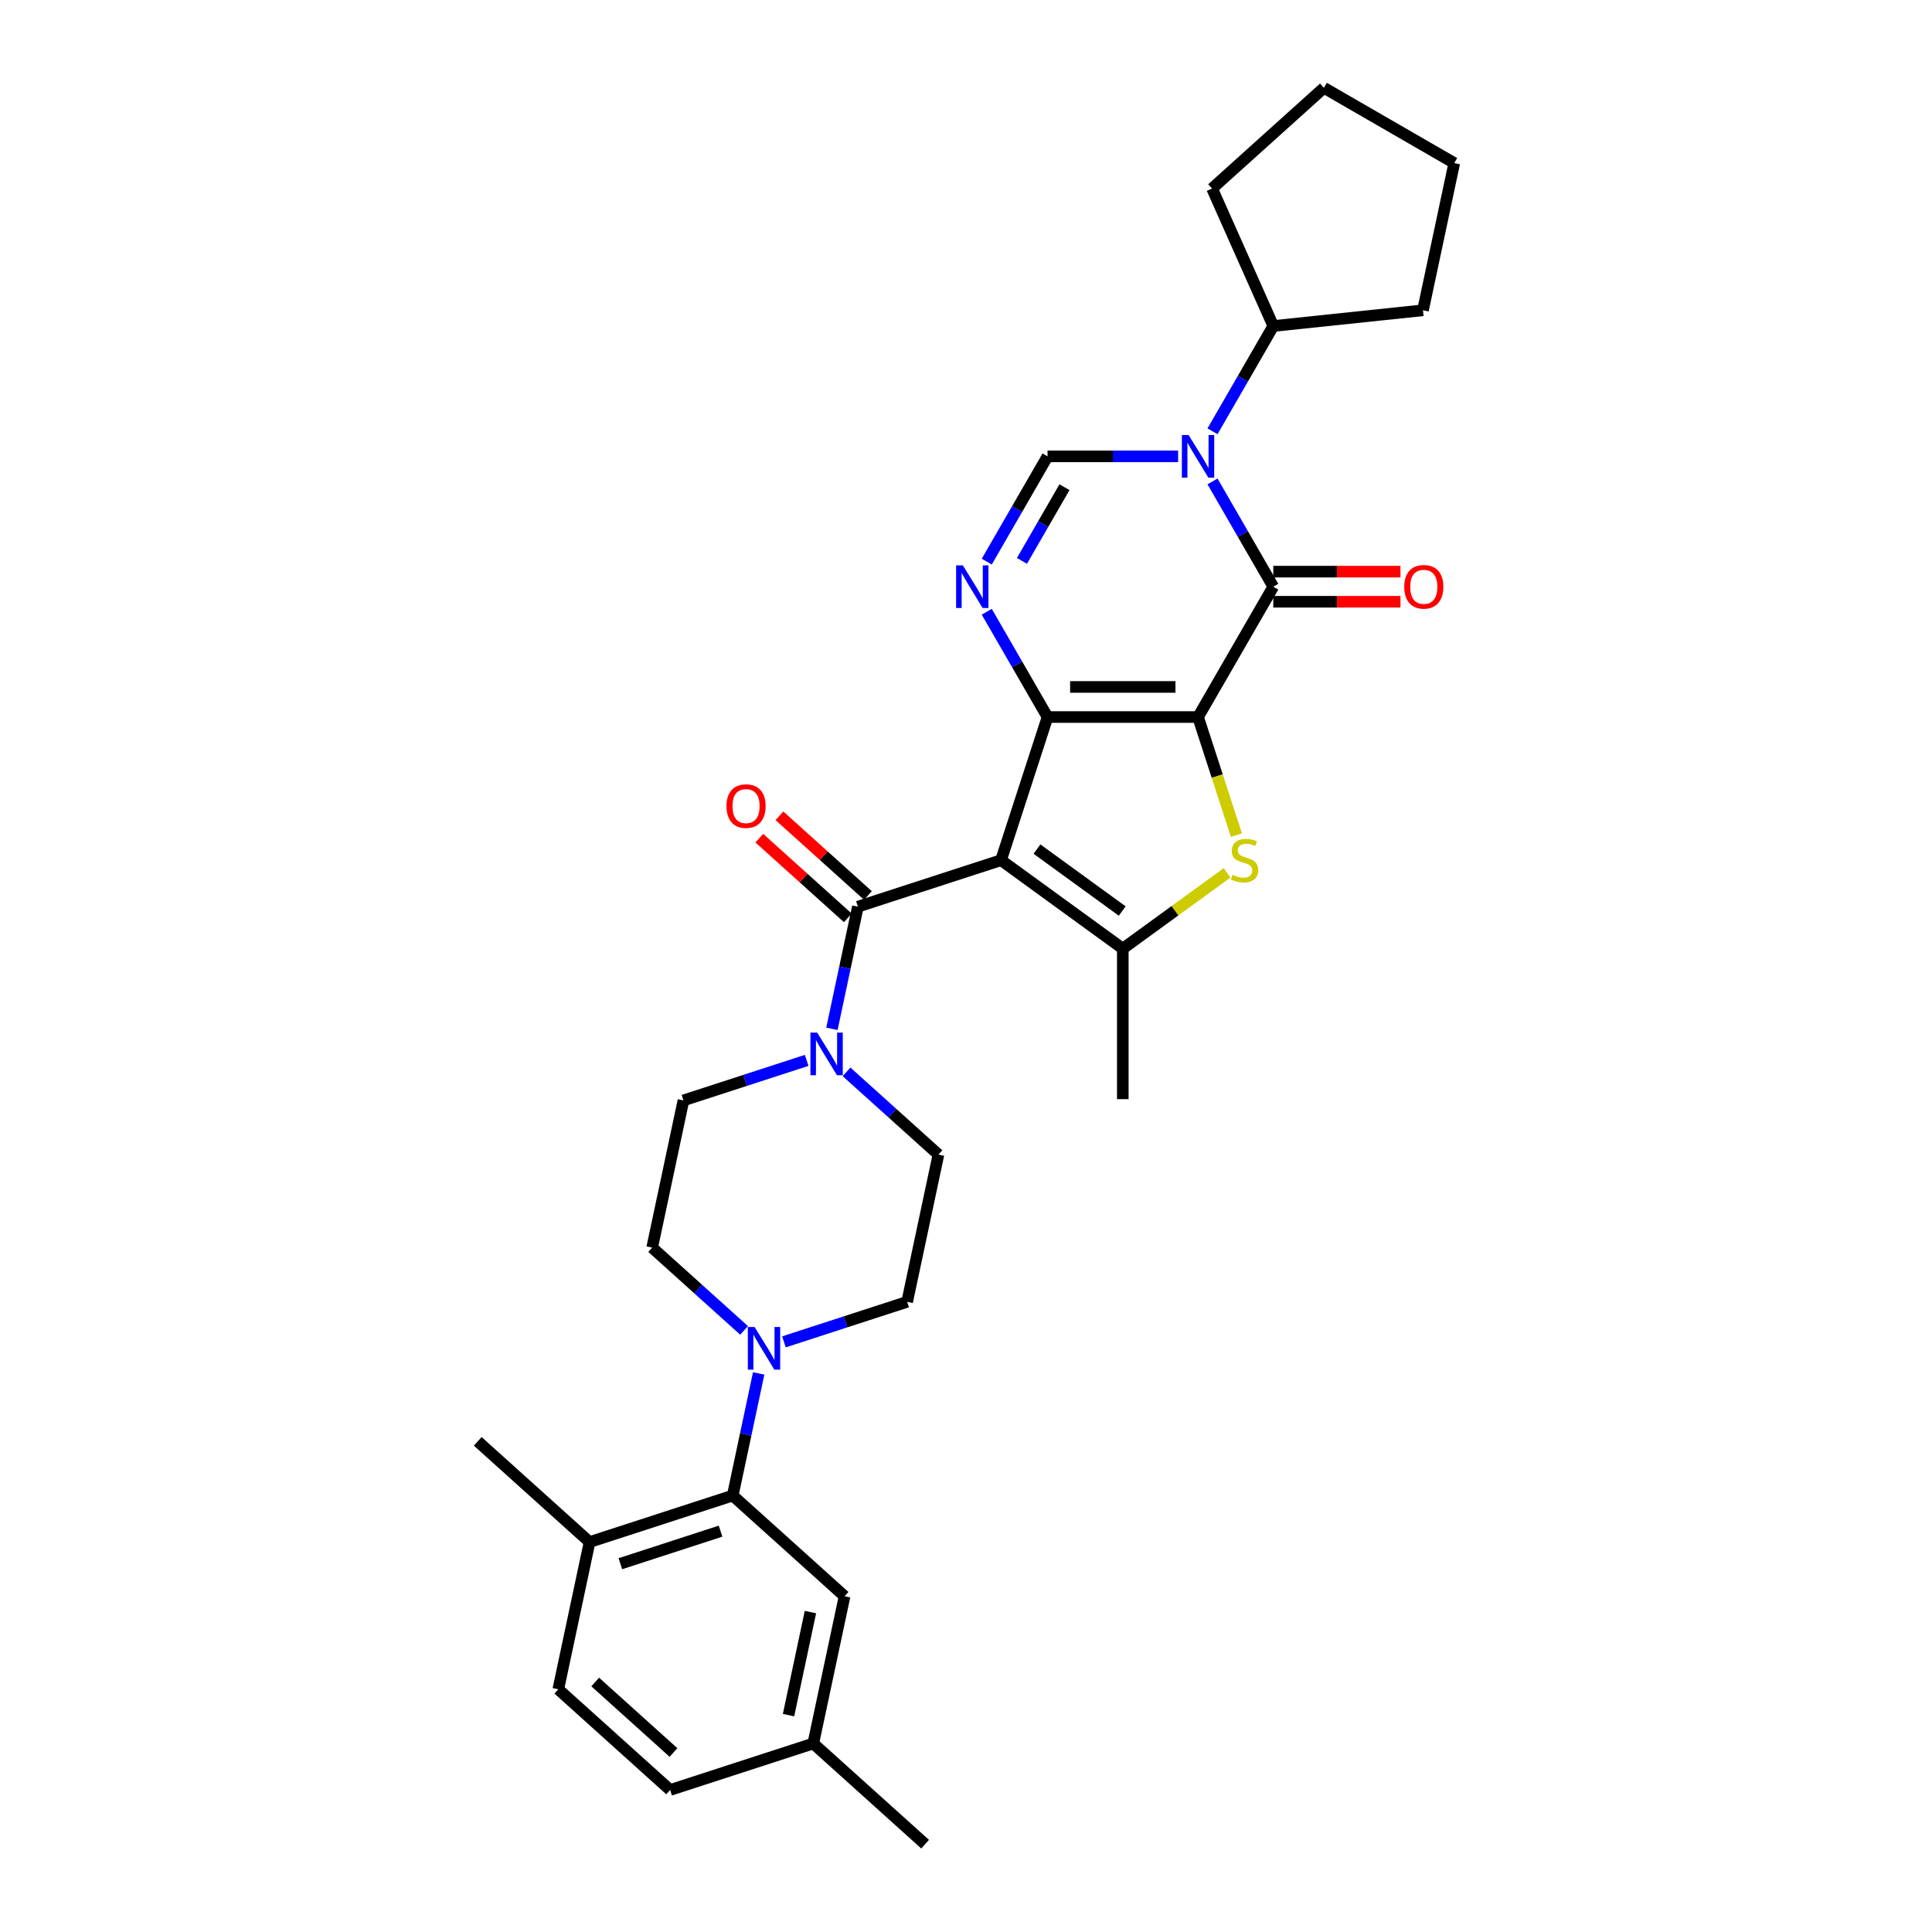 <?xml version='1.0' encoding='iso-8859-1'?>
<svg version='1.1' baseProfile='full'
              xmlns='http://www.w3.org/2000/svg'
                      xmlns:rdkit='http://www.rdkit.org/xml'
                      xmlns:xlink='http://www.w3.org/1999/xlink'
                  xml:space='preserve'
width='1000px' height='1000px' viewBox='0 0 1000 1000'>
<!-- END OF HEADER -->
<rect style='opacity:1.0;fill:#FFFFFF;stroke:none' width='1000' height='1000' x='0' y='0'> </rect>
<path class='bond-0' d='M 620.103,371.139 L 542.202,371.139' style='fill:none;fill-rule:evenodd;stroke:#000000;stroke-width:6px;stroke-linecap:butt;stroke-linejoin:miter;stroke-opacity:1' />
<path class='bond-0' d='M 608.418,355.559 L 553.888,355.559' style='fill:none;fill-rule:evenodd;stroke:#000000;stroke-width:6px;stroke-linecap:butt;stroke-linejoin:miter;stroke-opacity:1' />
<path class='bond-2' d='M 620.103,371.139 L 659.054,303.675' style='fill:none;fill-rule:evenodd;stroke:#000000;stroke-width:6px;stroke-linecap:butt;stroke-linejoin:miter;stroke-opacity:1' />
<path class='bond-4' d='M 620.103,371.139 L 630.036,401.71' style='fill:none;fill-rule:evenodd;stroke:#000000;stroke-width:6px;stroke-linecap:butt;stroke-linejoin:miter;stroke-opacity:1' />
<path class='bond-4' d='M 630.036,401.71 L 639.969,432.28' style='fill:none;fill-rule:evenodd;stroke:#CCCC00;stroke-width:6px;stroke-linecap:butt;stroke-linejoin:miter;stroke-opacity:1' />
<path class='bond-1' d='M 542.202,371.139 L 518.13,445.228' style='fill:none;fill-rule:evenodd;stroke:#000000;stroke-width:6px;stroke-linecap:butt;stroke-linejoin:miter;stroke-opacity:1' />
<path class='bond-5' d='M 542.202,371.139 L 526.474,343.896' style='fill:none;fill-rule:evenodd;stroke:#000000;stroke-width:6px;stroke-linecap:butt;stroke-linejoin:miter;stroke-opacity:1' />
<path class='bond-5' d='M 526.474,343.896 L 510.745,316.653' style='fill:none;fill-rule:evenodd;stroke:#0000FF;stroke-width:6px;stroke-linecap:butt;stroke-linejoin:miter;stroke-opacity:1' />
<path class='bond-7' d='M 518.13,445.228 L 444.041,469.3' style='fill:none;fill-rule:evenodd;stroke:#000000;stroke-width:6px;stroke-linecap:butt;stroke-linejoin:miter;stroke-opacity:1' />
<path class='bond-31' d='M 518.13,445.228 L 581.153,491.017' style='fill:none;fill-rule:evenodd;stroke:#000000;stroke-width:6px;stroke-linecap:butt;stroke-linejoin:miter;stroke-opacity:1' />
<path class='bond-31' d='M 536.741,439.491 L 580.857,471.544' style='fill:none;fill-rule:evenodd;stroke:#000000;stroke-width:6px;stroke-linecap:butt;stroke-linejoin:miter;stroke-opacity:1' />
<path class='bond-3' d='M 659.054,303.675 L 643.325,276.432' style='fill:none;fill-rule:evenodd;stroke:#000000;stroke-width:6px;stroke-linecap:butt;stroke-linejoin:miter;stroke-opacity:1' />
<path class='bond-3' d='M 643.325,276.432 L 627.596,249.189' style='fill:none;fill-rule:evenodd;stroke:#0000FF;stroke-width:6px;stroke-linecap:butt;stroke-linejoin:miter;stroke-opacity:1' />
<path class='bond-12' d='M 659.054,311.465 L 691.967,311.465' style='fill:none;fill-rule:evenodd;stroke:#000000;stroke-width:6px;stroke-linecap:butt;stroke-linejoin:miter;stroke-opacity:1' />
<path class='bond-12' d='M 691.967,311.465 L 724.88,311.465' style='fill:none;fill-rule:evenodd;stroke:#FF0000;stroke-width:6px;stroke-linecap:butt;stroke-linejoin:miter;stroke-opacity:1' />
<path class='bond-12' d='M 659.054,295.885 L 691.967,295.885' style='fill:none;fill-rule:evenodd;stroke:#000000;stroke-width:6px;stroke-linecap:butt;stroke-linejoin:miter;stroke-opacity:1' />
<path class='bond-12' d='M 691.967,295.885 L 724.88,295.885' style='fill:none;fill-rule:evenodd;stroke:#FF0000;stroke-width:6px;stroke-linecap:butt;stroke-linejoin:miter;stroke-opacity:1' />
<path class='bond-8' d='M 609.789,236.211 L 575.996,236.211' style='fill:none;fill-rule:evenodd;stroke:#0000FF;stroke-width:6px;stroke-linecap:butt;stroke-linejoin:miter;stroke-opacity:1' />
<path class='bond-8' d='M 575.996,236.211 L 542.202,236.211' style='fill:none;fill-rule:evenodd;stroke:#000000;stroke-width:6px;stroke-linecap:butt;stroke-linejoin:miter;stroke-opacity:1' />
<path class='bond-13' d='M 627.596,223.233 L 643.325,195.99' style='fill:none;fill-rule:evenodd;stroke:#0000FF;stroke-width:6px;stroke-linecap:butt;stroke-linejoin:miter;stroke-opacity:1' />
<path class='bond-13' d='M 643.325,195.99 L 659.054,168.747' style='fill:none;fill-rule:evenodd;stroke:#000000;stroke-width:6px;stroke-linecap:butt;stroke-linejoin:miter;stroke-opacity:1' />
<path class='bond-6' d='M 635.155,451.782 L 608.154,471.399' style='fill:none;fill-rule:evenodd;stroke:#CCCC00;stroke-width:6px;stroke-linecap:butt;stroke-linejoin:miter;stroke-opacity:1' />
<path class='bond-6' d='M 608.154,471.399 L 581.153,491.017' style='fill:none;fill-rule:evenodd;stroke:#000000;stroke-width:6px;stroke-linecap:butt;stroke-linejoin:miter;stroke-opacity:1' />
<path class='bond-32' d='M 510.745,290.697 L 526.474,263.454' style='fill:none;fill-rule:evenodd;stroke:#0000FF;stroke-width:6px;stroke-linecap:butt;stroke-linejoin:miter;stroke-opacity:1' />
<path class='bond-32' d='M 526.474,263.454 L 542.202,236.211' style='fill:none;fill-rule:evenodd;stroke:#000000;stroke-width:6px;stroke-linecap:butt;stroke-linejoin:miter;stroke-opacity:1' />
<path class='bond-32' d='M 528.956,290.314 L 539.967,271.244' style='fill:none;fill-rule:evenodd;stroke:#0000FF;stroke-width:6px;stroke-linecap:butt;stroke-linejoin:miter;stroke-opacity:1' />
<path class='bond-32' d='M 539.967,271.244 L 550.977,252.174' style='fill:none;fill-rule:evenodd;stroke:#000000;stroke-width:6px;stroke-linecap:butt;stroke-linejoin:miter;stroke-opacity:1' />
<path class='bond-23' d='M 581.153,491.017 L 581.153,568.918' style='fill:none;fill-rule:evenodd;stroke:#000000;stroke-width:6px;stroke-linecap:butt;stroke-linejoin:miter;stroke-opacity:1' />
<path class='bond-9' d='M 444.041,469.3 L 437.322,500.91' style='fill:none;fill-rule:evenodd;stroke:#000000;stroke-width:6px;stroke-linecap:butt;stroke-linejoin:miter;stroke-opacity:1' />
<path class='bond-9' d='M 437.322,500.91 L 430.604,532.521' style='fill:none;fill-rule:evenodd;stroke:#0000FF;stroke-width:6px;stroke-linecap:butt;stroke-linejoin:miter;stroke-opacity:1' />
<path class='bond-14' d='M 449.254,463.511 L 426.345,442.884' style='fill:none;fill-rule:evenodd;stroke:#000000;stroke-width:6px;stroke-linecap:butt;stroke-linejoin:miter;stroke-opacity:1' />
<path class='bond-14' d='M 426.345,442.884 L 403.437,422.257' style='fill:none;fill-rule:evenodd;stroke:#FF0000;stroke-width:6px;stroke-linecap:butt;stroke-linejoin:miter;stroke-opacity:1' />
<path class='bond-14' d='M 438.829,475.089 L 415.92,454.462' style='fill:none;fill-rule:evenodd;stroke:#000000;stroke-width:6px;stroke-linecap:butt;stroke-linejoin:miter;stroke-opacity:1' />
<path class='bond-14' d='M 415.92,454.462 L 393.012,433.836' style='fill:none;fill-rule:evenodd;stroke:#FF0000;stroke-width:6px;stroke-linecap:butt;stroke-linejoin:miter;stroke-opacity:1' />
<path class='bond-16' d='M 417.531,548.85 L 385.644,559.211' style='fill:none;fill-rule:evenodd;stroke:#0000FF;stroke-width:6px;stroke-linecap:butt;stroke-linejoin:miter;stroke-opacity:1' />
<path class='bond-16' d='M 385.644,559.211 L 353.757,569.572' style='fill:none;fill-rule:evenodd;stroke:#000000;stroke-width:6px;stroke-linecap:butt;stroke-linejoin:miter;stroke-opacity:1' />
<path class='bond-17' d='M 438.159,554.786 L 461.948,576.205' style='fill:none;fill-rule:evenodd;stroke:#0000FF;stroke-width:6px;stroke-linecap:butt;stroke-linejoin:miter;stroke-opacity:1' />
<path class='bond-17' d='M 461.948,576.205 L 485.737,597.625' style='fill:none;fill-rule:evenodd;stroke:#000000;stroke-width:6px;stroke-linecap:butt;stroke-linejoin:miter;stroke-opacity:1' />
<path class='bond-10' d='M 405.766,694.545 L 437.653,684.184' style='fill:none;fill-rule:evenodd;stroke:#0000FF;stroke-width:6px;stroke-linecap:butt;stroke-linejoin:miter;stroke-opacity:1' />
<path class='bond-10' d='M 437.653,684.184 L 469.54,673.824' style='fill:none;fill-rule:evenodd;stroke:#000000;stroke-width:6px;stroke-linecap:butt;stroke-linejoin:miter;stroke-opacity:1' />
<path class='bond-11' d='M 392.693,710.875 L 385.974,742.485' style='fill:none;fill-rule:evenodd;stroke:#0000FF;stroke-width:6px;stroke-linecap:butt;stroke-linejoin:miter;stroke-opacity:1' />
<path class='bond-11' d='M 385.974,742.485 L 379.255,774.095' style='fill:none;fill-rule:evenodd;stroke:#000000;stroke-width:6px;stroke-linecap:butt;stroke-linejoin:miter;stroke-opacity:1' />
<path class='bond-34' d='M 385.138,688.609 L 361.349,667.19' style='fill:none;fill-rule:evenodd;stroke:#0000FF;stroke-width:6px;stroke-linecap:butt;stroke-linejoin:miter;stroke-opacity:1' />
<path class='bond-34' d='M 361.349,667.19 L 337.56,645.77' style='fill:none;fill-rule:evenodd;stroke:#000000;stroke-width:6px;stroke-linecap:butt;stroke-linejoin:miter;stroke-opacity:1' />
<path class='bond-15' d='M 379.255,774.095 L 305.167,798.168' style='fill:none;fill-rule:evenodd;stroke:#000000;stroke-width:6px;stroke-linecap:butt;stroke-linejoin:miter;stroke-opacity:1' />
<path class='bond-15' d='M 372.957,792.523 L 321.095,809.374' style='fill:none;fill-rule:evenodd;stroke:#000000;stroke-width:6px;stroke-linecap:butt;stroke-linejoin:miter;stroke-opacity:1' />
<path class='bond-20' d='M 379.255,774.095 L 437.147,826.221' style='fill:none;fill-rule:evenodd;stroke:#000000;stroke-width:6px;stroke-linecap:butt;stroke-linejoin:miter;stroke-opacity:1' />
<path class='bond-26' d='M 659.054,168.747 L 627.369,97.581' style='fill:none;fill-rule:evenodd;stroke:#000000;stroke-width:6px;stroke-linecap:butt;stroke-linejoin:miter;stroke-opacity:1' />
<path class='bond-27' d='M 659.054,168.747 L 736.528,160.604' style='fill:none;fill-rule:evenodd;stroke:#000000;stroke-width:6px;stroke-linecap:butt;stroke-linejoin:miter;stroke-opacity:1' />
<path class='bond-21' d='M 305.167,798.168 L 288.971,874.366' style='fill:none;fill-rule:evenodd;stroke:#000000;stroke-width:6px;stroke-linecap:butt;stroke-linejoin:miter;stroke-opacity:1' />
<path class='bond-25' d='M 305.167,798.168 L 247.275,746.042' style='fill:none;fill-rule:evenodd;stroke:#000000;stroke-width:6px;stroke-linecap:butt;stroke-linejoin:miter;stroke-opacity:1' />
<path class='bond-18' d='M 353.757,569.572 L 337.56,645.77' style='fill:none;fill-rule:evenodd;stroke:#000000;stroke-width:6px;stroke-linecap:butt;stroke-linejoin:miter;stroke-opacity:1' />
<path class='bond-19' d='M 485.737,597.625 L 469.54,673.824' style='fill:none;fill-rule:evenodd;stroke:#000000;stroke-width:6px;stroke-linecap:butt;stroke-linejoin:miter;stroke-opacity:1' />
<path class='bond-22' d='M 437.147,826.221 L 420.951,902.42' style='fill:none;fill-rule:evenodd;stroke:#000000;stroke-width:6px;stroke-linecap:butt;stroke-linejoin:miter;stroke-opacity:1' />
<path class='bond-22' d='M 419.478,834.411 L 408.14,887.75' style='fill:none;fill-rule:evenodd;stroke:#000000;stroke-width:6px;stroke-linecap:butt;stroke-linejoin:miter;stroke-opacity:1' />
<path class='bond-35' d='M 288.971,874.366 L 346.862,926.492' style='fill:none;fill-rule:evenodd;stroke:#000000;stroke-width:6px;stroke-linecap:butt;stroke-linejoin:miter;stroke-opacity:1' />
<path class='bond-35' d='M 308.079,870.607 L 348.604,907.095' style='fill:none;fill-rule:evenodd;stroke:#000000;stroke-width:6px;stroke-linecap:butt;stroke-linejoin:miter;stroke-opacity:1' />
<path class='bond-24' d='M 420.951,902.42 L 346.862,926.492' style='fill:none;fill-rule:evenodd;stroke:#000000;stroke-width:6px;stroke-linecap:butt;stroke-linejoin:miter;stroke-opacity:1' />
<path class='bond-28' d='M 420.951,902.42 L 478.842,954.545' style='fill:none;fill-rule:evenodd;stroke:#000000;stroke-width:6px;stroke-linecap:butt;stroke-linejoin:miter;stroke-opacity:1' />
<path class='bond-29' d='M 627.369,97.581 L 685.26,45.455' style='fill:none;fill-rule:evenodd;stroke:#000000;stroke-width:6px;stroke-linecap:butt;stroke-linejoin:miter;stroke-opacity:1' />
<path class='bond-30' d='M 736.528,160.604 L 752.725,84.405' style='fill:none;fill-rule:evenodd;stroke:#000000;stroke-width:6px;stroke-linecap:butt;stroke-linejoin:miter;stroke-opacity:1' />
<path class='bond-33' d='M 685.26,45.455 L 752.725,84.405' style='fill:none;fill-rule:evenodd;stroke:#000000;stroke-width:6px;stroke-linecap:butt;stroke-linejoin:miter;stroke-opacity:1' />
<path  class='atom-4' d='M 615.227 225.18
L 622.456 236.865
Q 623.173 238.018, 624.326 240.106
Q 625.479 242.194, 625.541 242.318
L 625.541 225.18
L 628.47 225.18
L 628.47 247.242
L 625.447 247.242
L 617.688 234.466
Q 616.785 232.97, 615.819 231.256
Q 614.884 229.542, 614.604 229.013
L 614.604 247.242
L 611.737 247.242
L 611.737 225.18
L 615.227 225.18
' fill='#0000FF'/>
<path  class='atom-5' d='M 637.944 452.8
Q 638.193 452.893, 639.222 453.329
Q 640.25 453.765, 641.372 454.046
Q 642.525 454.295, 643.646 454.295
Q 645.734 454.295, 646.949 453.298
Q 648.165 452.27, 648.165 450.494
Q 648.165 449.278, 647.541 448.531
Q 646.949 447.783, 646.015 447.378
Q 645.08 446.973, 643.522 446.505
Q 641.559 445.913, 640.375 445.352
Q 639.222 444.791, 638.38 443.607
Q 637.57 442.423, 637.57 440.429
Q 637.57 437.656, 639.44 435.942
Q 641.341 434.228, 645.08 434.228
Q 647.635 434.228, 650.533 435.443
L 649.816 437.843
Q 647.168 436.752, 645.173 436.752
Q 643.023 436.752, 641.839 437.656
Q 640.655 438.528, 640.686 440.055
Q 640.686 441.239, 641.278 441.956
Q 641.901 442.672, 642.774 443.077
Q 643.678 443.483, 645.173 443.95
Q 647.168 444.573, 648.352 445.196
Q 649.536 445.82, 650.377 447.097
Q 651.25 448.344, 651.25 450.494
Q 651.25 453.547, 649.193 455.199
Q 647.168 456.819, 643.771 456.819
Q 641.808 456.819, 640.312 456.383
Q 638.848 455.978, 637.103 455.261
L 637.944 452.8
' fill='#CCCC00'/>
<path  class='atom-6' d='M 498.375 292.644
L 505.605 304.329
Q 506.321 305.482, 507.474 307.57
Q 508.627 309.658, 508.689 309.782
L 508.689 292.644
L 511.618 292.644
L 511.618 314.706
L 508.596 314.706
L 500.837 301.93
Q 499.933 300.434, 498.967 298.721
Q 498.033 297.007, 497.752 296.477
L 497.752 314.706
L 494.885 314.706
L 494.885 292.644
L 498.375 292.644
' fill='#0000FF'/>
<path  class='atom-10' d='M 422.968 534.468
L 430.198 546.153
Q 430.914 547.306, 432.067 549.394
Q 433.22 551.482, 433.282 551.606
L 433.282 534.468
L 436.211 534.468
L 436.211 556.53
L 433.189 556.53
L 425.43 543.754
Q 424.526 542.258, 423.56 540.544
Q 422.626 538.831, 422.345 538.301
L 422.345 556.53
L 419.478 556.53
L 419.478 534.468
L 422.968 534.468
' fill='#0000FF'/>
<path  class='atom-11' d='M 390.575 686.865
L 397.804 698.551
Q 398.521 699.704, 399.674 701.791
Q 400.827 703.879, 400.889 704.004
L 400.889 686.865
L 403.818 686.865
L 403.818 708.927
L 400.796 708.927
L 393.037 696.151
Q 392.133 694.656, 391.167 692.942
Q 390.232 691.228, 389.952 690.698
L 389.952 708.927
L 387.085 708.927
L 387.085 686.865
L 390.575 686.865
' fill='#0000FF'/>
<path  class='atom-13' d='M 726.828 303.737
Q 726.828 298.44, 729.445 295.48
Q 732.063 292.52, 736.955 292.52
Q 741.847 292.52, 744.465 295.48
Q 747.082 298.44, 747.082 303.737
Q 747.082 309.097, 744.433 312.151
Q 741.785 315.173, 736.955 315.173
Q 732.094 315.173, 729.445 312.151
Q 726.828 309.128, 726.828 303.737
M 736.955 312.68
Q 740.32 312.68, 742.127 310.437
Q 743.966 308.162, 743.966 303.737
Q 743.966 299.406, 742.127 297.225
Q 740.32 295.012, 736.955 295.012
Q 733.59 295.012, 731.751 297.194
Q 729.944 299.375, 729.944 303.737
Q 729.944 308.193, 731.751 310.437
Q 733.59 312.68, 736.955 312.68
' fill='#FF0000'/>
<path  class='atom-15' d='M 376.023 417.237
Q 376.023 411.939, 378.64 408.979
Q 381.258 406.019, 386.15 406.019
Q 391.042 406.019, 393.659 408.979
Q 396.277 411.939, 396.277 417.237
Q 396.277 422.596, 393.628 425.65
Q 390.98 428.673, 386.15 428.673
Q 381.289 428.673, 378.64 425.65
Q 376.023 422.627, 376.023 417.237
M 386.15 426.18
Q 389.515 426.18, 391.322 423.936
Q 393.161 421.661, 393.161 417.237
Q 393.161 412.905, 391.322 410.724
Q 389.515 408.512, 386.15 408.512
Q 382.784 408.512, 380.946 410.693
Q 379.139 412.874, 379.139 417.237
Q 379.139 421.693, 380.946 423.936
Q 382.784 426.18, 386.15 426.18
' fill='#FF0000'/>
</svg>
